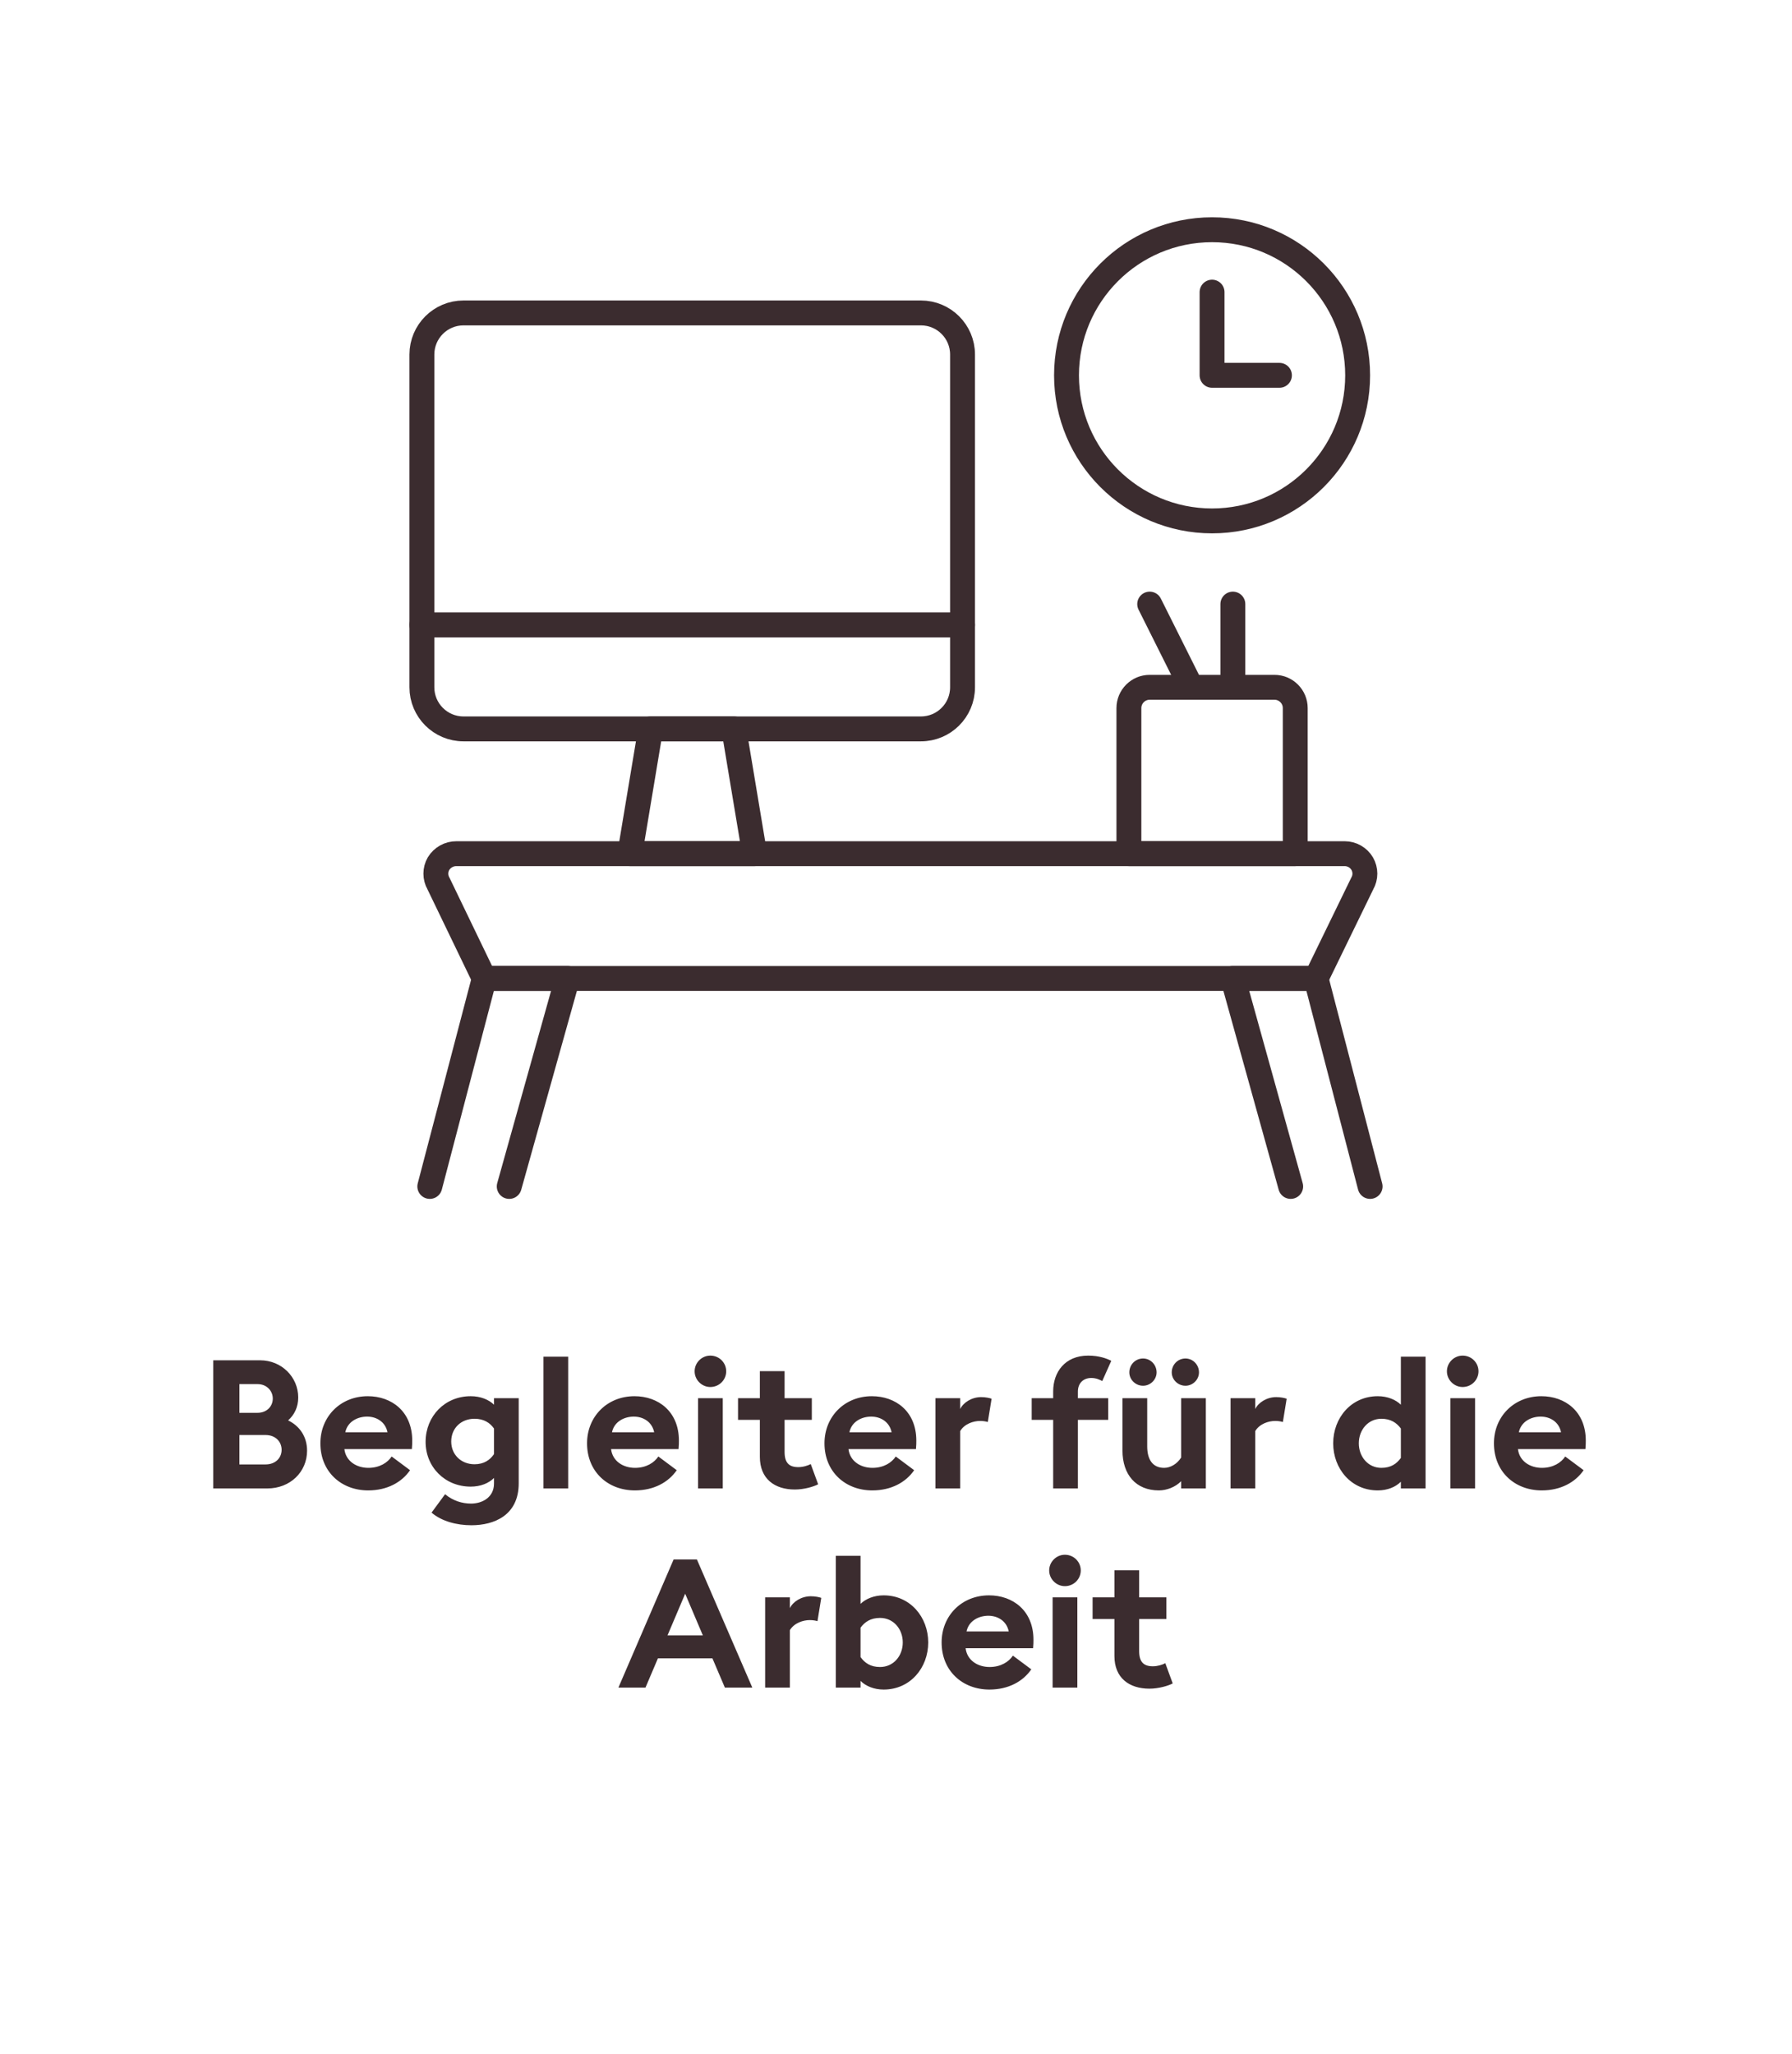 <svg width="144" height="165" viewBox="0 0 144 165" fill="none" xmlns="http://www.w3.org/2000/svg">
<path d="M60.638 68.587L58.967 58.561H52.283L50.612 68.587H60.638Z" stroke="#3B2C2F" stroke-width="2" stroke-linecap="round" stroke-linejoin="round"/>
<path d="M35.239 70.993C34.953 70.496 34.953 69.885 35.239 69.388C35.544 68.888 36.09 68.583 36.676 68.587H108.06C108.636 68.588 109.169 68.893 109.463 69.388C109.75 69.885 109.75 70.496 109.463 70.993L105.754 78.612H38.915L35.239 70.993Z" stroke="#3B2C2F" stroke-width="2" stroke-linecap="round" stroke-linejoin="round"/>
<path d="M33.902 50.206H77.347" stroke="#3B2C2F" stroke-width="2" stroke-linecap="round" stroke-linejoin="round"/>
<path d="M40.92 95.322L45.599 78.612H38.915L34.537 95.322" stroke="#3B2C2F" stroke-width="2" stroke-linecap="round" stroke-linejoin="round"/>
<path d="M103.715 95.322L99.069 78.612H105.753L110.098 95.322" stroke="#3B2C2F" stroke-width="2" stroke-linecap="round" stroke-linejoin="round"/>
<path d="M97.399 41.851C103.859 41.851 109.096 36.615 109.096 30.155C109.096 23.695 103.859 18.458 97.399 18.458C90.939 18.458 85.702 23.695 85.702 30.155C85.702 36.615 90.939 41.851 97.399 41.851Z" stroke="#3B2C2F" stroke-width="2" stroke-linecap="round" stroke-linejoin="round"/>
<path d="M97.398 23.471V30.154H102.812" stroke="#3B2C2F" stroke-width="2" stroke-linecap="round" stroke-linejoin="round"/>
<path d="M92.386 55.219H102.412C103.334 55.219 104.082 55.967 104.082 56.89V68.587H90.715V56.89C90.715 55.967 91.463 55.219 92.386 55.219Z" stroke="#3B2C2F" stroke-width="2" stroke-linecap="round" stroke-linejoin="round"/>
<path d="M99.069 55.219V48.535" stroke="#3B2C2F" stroke-width="2" stroke-linecap="round" stroke-linejoin="round"/>
<path d="M92.386 48.535L95.728 55.219" stroke="#3B2C2F" stroke-width="2" stroke-linecap="round" stroke-linejoin="round"/>
<path d="M74.005 25.142H37.244C35.399 25.142 33.902 26.638 33.902 28.483V55.219C33.902 57.065 35.399 58.561 37.244 58.561H74.005C75.851 58.561 77.347 57.065 77.347 55.219V28.483C77.347 26.638 75.851 25.142 74.005 25.142Z" stroke="#3B2C2F" stroke-width="2" stroke-linecap="round" stroke-linejoin="round"/>
<path d="M17.135 119.585V109.29H20.905C22.63 109.29 23.964 110.638 23.964 112.277C23.964 113.06 23.645 113.683 23.152 114.118C24.051 114.553 24.675 115.394 24.675 116.554C24.675 118.265 23.312 119.585 21.485 119.585H17.135ZM19.237 113.509H20.702C21.427 113.509 21.92 113.002 21.92 112.364C21.92 111.74 21.427 111.204 20.702 111.204H19.237V113.509ZM19.237 117.656H21.34C22.123 117.656 22.63 117.149 22.63 116.482C22.63 115.815 22.123 115.293 21.34 115.293H19.237V117.656ZM25.745 115.96C25.745 113.814 27.354 112.175 29.558 112.175C31.458 112.175 33.125 113.393 33.125 115.742C33.125 115.916 33.125 116.119 33.096 116.424H27.673C27.789 117.395 28.645 117.932 29.602 117.932C30.501 117.932 31.153 117.511 31.472 117.018L32.951 118.12C32.284 119.092 31.11 119.744 29.587 119.744C27.427 119.744 25.745 118.251 25.745 115.96ZM29.5 113.814C28.761 113.814 27.934 114.191 27.746 115.075H31.139C30.965 114.22 30.24 113.814 29.5 113.814ZM41.682 119.179C41.682 121.745 39.71 122.543 37.883 122.543C36.694 122.543 35.49 122.224 34.678 121.528L35.766 120.049C36.389 120.571 37.129 120.803 37.854 120.803C38.739 120.803 39.696 120.31 39.696 119.193V118.744C39.275 119.164 38.623 119.44 37.825 119.44C35.737 119.44 34.185 117.845 34.2 115.815C34.215 113.785 35.737 112.175 37.825 112.175C38.623 112.175 39.275 112.451 39.696 112.857V112.335H41.682V119.179ZM36.259 115.815C36.259 116.873 37.056 117.642 38.13 117.642C38.898 117.642 39.377 117.294 39.696 116.83V114.771C39.377 114.321 38.898 113.988 38.13 113.988C37.056 113.988 36.259 114.742 36.259 115.815ZM43.672 119.585V109H45.658V119.585H43.672ZM47.174 115.96C47.174 113.814 48.784 112.175 50.988 112.175C52.887 112.175 54.555 113.393 54.555 115.742C54.555 115.916 54.555 116.119 54.526 116.424H49.103C49.219 117.395 50.074 117.932 51.031 117.932C51.93 117.932 52.583 117.511 52.902 117.018L54.381 118.12C53.714 119.092 52.539 119.744 51.017 119.744C48.856 119.744 47.174 118.251 47.174 115.96ZM50.93 113.814C50.19 113.814 49.364 114.191 49.175 115.075H52.568C52.394 114.22 51.669 113.814 50.93 113.814ZM58.355 110.174C58.355 110.87 57.79 111.436 57.079 111.436C56.398 111.436 55.818 110.87 55.818 110.174C55.818 109.478 56.398 108.913 57.079 108.913C57.79 108.913 58.355 109.478 58.355 110.174ZM56.093 119.585V112.335H58.08V119.585H56.093ZM65.744 119.251C65.396 119.44 64.613 119.672 63.873 119.672C62.249 119.672 61.06 118.816 61.06 117.047V114.075H59.306V112.335H61.06V110.16H63.047V112.335H65.236V114.075H63.047V116.656C63.047 117.54 63.424 117.874 64.149 117.874C64.54 117.874 64.932 117.743 65.149 117.627L65.744 119.251ZM66.253 115.96C66.253 113.814 67.862 112.175 70.066 112.175C71.966 112.175 73.633 113.393 73.633 115.742C73.633 115.916 73.633 116.119 73.604 116.424H68.181C68.297 117.395 69.153 117.932 70.11 117.932C71.009 117.932 71.661 117.511 71.98 117.018L73.459 118.12C72.792 119.092 71.618 119.744 70.095 119.744C67.935 119.744 66.253 118.251 66.253 115.96ZM70.008 113.814C69.269 113.814 68.442 114.191 68.254 115.075H71.647C71.473 114.22 70.748 113.814 70.008 113.814ZM75.172 119.585V112.335H77.159V113.205C77.405 112.683 78.087 112.248 78.841 112.248C79.203 112.248 79.522 112.32 79.682 112.378L79.377 114.249C79.29 114.22 79.058 114.162 78.768 114.162C78.217 114.162 77.507 114.394 77.159 114.974V119.585H75.172ZM84.63 119.585V114.075H82.904V112.335H84.63V111.784C84.63 110.247 85.572 108.913 87.443 108.913C88.313 108.913 88.936 109.145 89.299 109.333L88.574 110.957C88.356 110.841 88.081 110.711 87.689 110.711C87.037 110.711 86.616 111.146 86.616 111.798V112.335H89.052V114.075H86.616V119.585H84.63ZM92.94 110.261C92.94 110.841 92.447 111.334 91.852 111.334C91.243 111.334 90.75 110.841 90.75 110.261C90.75 109.638 91.243 109.145 91.852 109.145C92.447 109.145 92.94 109.638 92.94 110.261ZM96.347 110.261C96.347 110.841 95.854 111.334 95.26 111.334C94.651 111.334 94.158 110.841 94.158 110.261C94.158 109.638 94.651 109.145 95.26 109.145C95.854 109.145 96.347 109.638 96.347 110.261ZM96.898 112.335V119.585H94.912V119.005C94.448 119.483 93.737 119.744 93.128 119.744C91.272 119.744 90.199 118.468 90.199 116.54V112.335H92.186V116.206C92.186 117.236 92.606 117.932 93.549 117.932C94.056 117.932 94.593 117.613 94.912 117.105V112.335H96.898ZM98.883 119.585V112.335H100.87V113.205C101.116 112.683 101.798 112.248 102.552 112.248C102.914 112.248 103.233 112.32 103.393 112.378L103.088 114.249C103.001 114.22 102.769 114.162 102.479 114.162C101.928 114.162 101.218 114.394 100.87 114.974V119.585H98.883ZM107.131 115.96C107.131 113.93 108.567 112.175 110.713 112.175C111.496 112.175 112.148 112.451 112.569 112.857V109H114.555V119.585H112.569V119.048C112.148 119.469 111.496 119.744 110.713 119.744C108.567 119.744 107.131 117.99 107.131 115.96ZM112.569 117.134V114.771C112.235 114.321 111.771 113.988 111.003 113.988C109.93 113.988 109.19 114.887 109.19 115.96C109.19 117.033 109.93 117.932 111.003 117.932C111.771 117.932 112.235 117.598 112.569 117.134ZM118.808 110.174C118.808 110.87 118.242 111.436 117.532 111.436C116.85 111.436 116.27 110.87 116.27 110.174C116.27 109.478 116.85 108.913 117.532 108.913C118.242 108.913 118.808 109.478 118.808 110.174ZM116.546 119.585V112.335H118.532V119.585H116.546ZM120.048 115.96C120.048 113.814 121.658 112.175 123.862 112.175C125.761 112.175 127.429 113.393 127.429 115.742C127.429 115.916 127.429 116.119 127.4 116.424H121.977C122.093 117.395 122.948 117.932 123.905 117.932C124.804 117.932 125.457 117.511 125.776 117.018L127.255 118.12C126.588 119.092 125.413 119.744 123.891 119.744C121.73 119.744 120.048 118.251 120.048 115.96ZM123.804 113.814C123.064 113.814 122.238 114.191 122.049 115.075H125.442C125.268 114.22 124.543 113.814 123.804 113.814ZM49.694 135.585L54.131 125.29H56.001L60.453 135.585H58.249L57.248 133.236H52.869L51.869 135.585H49.694ZM53.638 131.394H56.48L55.059 128.045L53.638 131.394ZM61.485 135.585V128.335H63.471V129.205C63.718 128.683 64.399 128.248 65.153 128.248C65.516 128.248 65.835 128.32 65.994 128.378L65.69 130.249C65.603 130.22 65.371 130.162 65.081 130.162C64.53 130.162 63.819 130.394 63.471 130.974V135.585H61.485ZM74.589 131.96C74.589 133.99 73.153 135.744 71.007 135.744C70.239 135.744 69.572 135.469 69.151 135.048V135.585H67.165V125H69.151V128.857C69.572 128.451 70.239 128.175 71.007 128.175C73.153 128.175 74.589 129.93 74.589 131.96ZM69.151 133.134C69.485 133.598 69.949 133.932 70.717 133.932C71.805 133.932 72.544 133.033 72.544 131.96C72.544 130.887 71.805 129.988 70.717 129.988C69.949 129.988 69.485 130.321 69.151 130.771V133.134ZM75.666 131.96C75.666 129.814 77.275 128.175 79.479 128.175C81.379 128.175 83.046 129.393 83.046 131.742C83.046 131.916 83.046 132.119 83.017 132.424H77.594C77.71 133.395 78.566 133.932 79.523 133.932C80.422 133.932 81.074 133.511 81.393 133.018L82.872 134.12C82.205 135.092 81.031 135.744 79.508 135.744C77.348 135.744 75.666 134.251 75.666 131.96ZM79.421 129.814C78.682 129.814 77.855 130.191 77.667 131.075H81.06C80.886 130.22 80.161 129.814 79.421 129.814ZM86.847 126.174C86.847 126.87 86.281 127.436 85.571 127.436C84.889 127.436 84.309 126.87 84.309 126.174C84.309 125.478 84.889 124.913 85.571 124.913C86.281 124.913 86.847 125.478 86.847 126.174ZM84.585 135.585V128.335H86.572V135.585H84.585ZM94.236 135.251C93.888 135.44 93.105 135.672 92.365 135.672C90.741 135.672 89.552 134.816 89.552 133.047V130.075H87.798V128.335H89.552V126.16H91.539V128.335H93.728V130.075H91.539V132.656C91.539 133.54 91.916 133.874 92.641 133.874C93.032 133.874 93.424 133.743 93.641 133.627L94.236 135.251Z" fill="#3B2C2F"/>
</svg>
